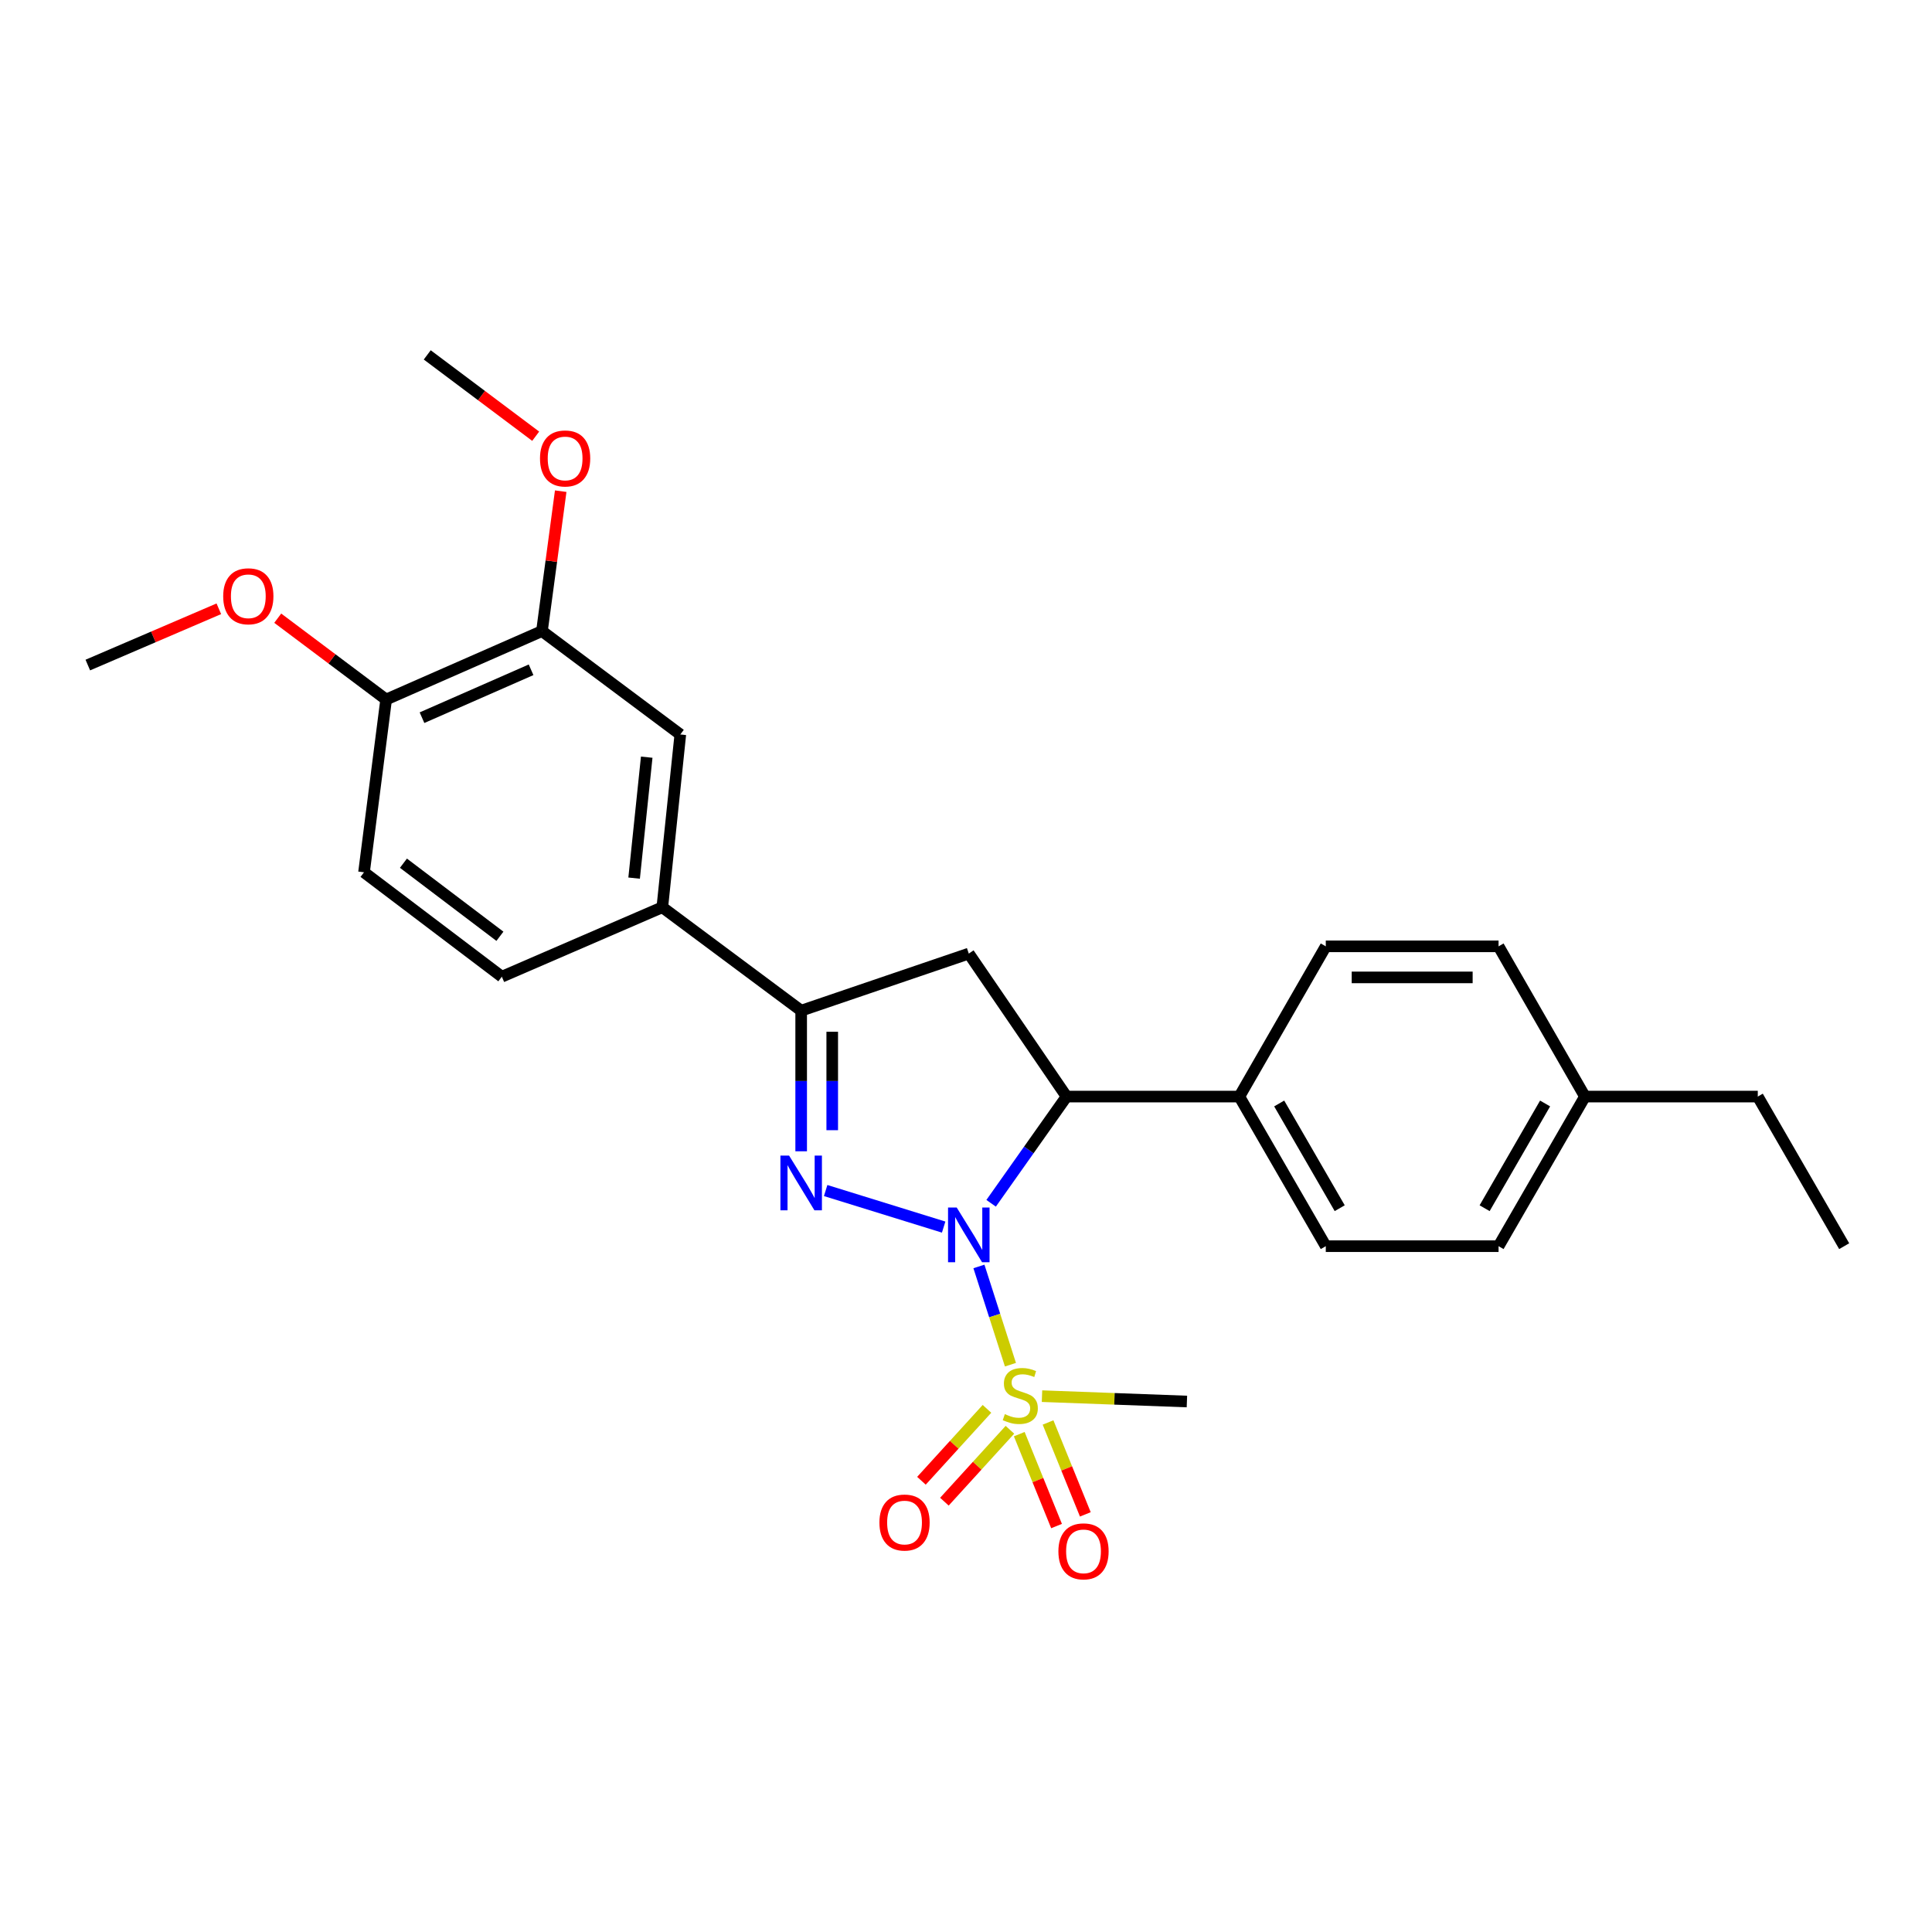 <?xml version='1.0' encoding='iso-8859-1'?>
<svg version='1.1' baseProfile='full'
              xmlns='http://www.w3.org/2000/svg'
                      xmlns:rdkit='http://www.rdkit.org/xml'
                      xmlns:xlink='http://www.w3.org/1999/xlink'
                  xml:space='preserve'
width='1000px' height='1000px' viewBox='0 0 1000 1000'>
<!-- END OF HEADER -->
<rect style='opacity:1.0;fill:#FFFFFF;stroke:none' width='1000' height='1000' x='0' y='0'> </rect>
<path class='bond-0' d='M 488.436,635.14 L 427.356,616.22' style='fill:none;fill-rule:evenodd;stroke:#0000FF;stroke-width:6px;stroke-linecap:butt;stroke-linejoin:miter;stroke-opacity:1' />
<path class='bond-1' d='M 506.69,655.511 L 514.848,680.937' style='fill:none;fill-rule:evenodd;stroke:#0000FF;stroke-width:6px;stroke-linecap:butt;stroke-linejoin:miter;stroke-opacity:1' />
<path class='bond-1' d='M 514.848,680.937 L 523.006,706.362' style='fill:none;fill-rule:evenodd;stroke:#CCCC00;stroke-width:6px;stroke-linecap:butt;stroke-linejoin:miter;stroke-opacity:1' />
<path class='bond-2' d='M 513.004,622.819 L 532.524,595.201' style='fill:none;fill-rule:evenodd;stroke:#0000FF;stroke-width:6px;stroke-linecap:butt;stroke-linejoin:miter;stroke-opacity:1' />
<path class='bond-2' d='M 532.524,595.201 L 552.044,567.584' style='fill:none;fill-rule:evenodd;stroke:#000000;stroke-width:6px;stroke-linecap:butt;stroke-linejoin:miter;stroke-opacity:1' />
<path class='bond-3' d='M 414.686,595.906 L 414.686,559.514' style='fill:none;fill-rule:evenodd;stroke:#0000FF;stroke-width:6px;stroke-linecap:butt;stroke-linejoin:miter;stroke-opacity:1' />
<path class='bond-3' d='M 414.686,559.514 L 414.686,523.122' style='fill:none;fill-rule:evenodd;stroke:#000000;stroke-width:6px;stroke-linecap:butt;stroke-linejoin:miter;stroke-opacity:1' />
<path class='bond-3' d='M 430.762,584.988 L 430.762,559.514' style='fill:none;fill-rule:evenodd;stroke:#0000FF;stroke-width:6px;stroke-linecap:butt;stroke-linejoin:miter;stroke-opacity:1' />
<path class='bond-3' d='M 430.762,559.514 L 430.762,534.04' style='fill:none;fill-rule:evenodd;stroke:#000000;stroke-width:6px;stroke-linecap:butt;stroke-linejoin:miter;stroke-opacity:1' />
<path class='bond-7' d='M 510.854,729.224 L 493.896,747.832' style='fill:none;fill-rule:evenodd;stroke:#CCCC00;stroke-width:6px;stroke-linecap:butt;stroke-linejoin:miter;stroke-opacity:1' />
<path class='bond-7' d='M 493.896,747.832 L 476.938,766.441' style='fill:none;fill-rule:evenodd;stroke:#FF0000;stroke-width:6px;stroke-linecap:butt;stroke-linejoin:miter;stroke-opacity:1' />
<path class='bond-7' d='M 522.736,740.052 L 505.779,758.661' style='fill:none;fill-rule:evenodd;stroke:#CCCC00;stroke-width:6px;stroke-linecap:butt;stroke-linejoin:miter;stroke-opacity:1' />
<path class='bond-7' d='M 505.779,758.661 L 488.821,777.269' style='fill:none;fill-rule:evenodd;stroke:#FF0000;stroke-width:6px;stroke-linecap:butt;stroke-linejoin:miter;stroke-opacity:1' />
<path class='bond-8' d='M 527.57,742.312 L 537.22,766.096' style='fill:none;fill-rule:evenodd;stroke:#CCCC00;stroke-width:6px;stroke-linecap:butt;stroke-linejoin:miter;stroke-opacity:1' />
<path class='bond-8' d='M 537.22,766.096 L 546.869,789.881' style='fill:none;fill-rule:evenodd;stroke:#FF0000;stroke-width:6px;stroke-linecap:butt;stroke-linejoin:miter;stroke-opacity:1' />
<path class='bond-8' d='M 542.467,736.268 L 552.117,760.052' style='fill:none;fill-rule:evenodd;stroke:#CCCC00;stroke-width:6px;stroke-linecap:butt;stroke-linejoin:miter;stroke-opacity:1' />
<path class='bond-8' d='M 552.117,760.052 L 561.767,783.837' style='fill:none;fill-rule:evenodd;stroke:#FF0000;stroke-width:6px;stroke-linecap:butt;stroke-linejoin:miter;stroke-opacity:1' />
<path class='bond-16' d='M 539.336,722.649 L 576.839,724.036' style='fill:none;fill-rule:evenodd;stroke:#CCCC00;stroke-width:6px;stroke-linecap:butt;stroke-linejoin:miter;stroke-opacity:1' />
<path class='bond-16' d='M 576.839,724.036 L 614.342,725.422' style='fill:none;fill-rule:evenodd;stroke:#000000;stroke-width:6px;stroke-linecap:butt;stroke-linejoin:miter;stroke-opacity:1' />
<path class='bond-4' d='M 552.044,567.584 L 501.447,493.577' style='fill:none;fill-rule:evenodd;stroke:#000000;stroke-width:6px;stroke-linecap:butt;stroke-linejoin:miter;stroke-opacity:1' />
<path class='bond-10' d='M 552.044,567.584 L 641.476,567.584' style='fill:none;fill-rule:evenodd;stroke:#000000;stroke-width:6px;stroke-linecap:butt;stroke-linejoin:miter;stroke-opacity:1' />
<path class='bond-5' d='M 414.686,523.122 L 342.813,469.595' style='fill:none;fill-rule:evenodd;stroke:#000000;stroke-width:6px;stroke-linecap:butt;stroke-linejoin:miter;stroke-opacity:1' />
<path class='bond-26' d='M 414.686,523.122 L 501.447,493.577' style='fill:none;fill-rule:evenodd;stroke:#000000;stroke-width:6px;stroke-linecap:butt;stroke-linejoin:miter;stroke-opacity:1' />
<path class='bond-6' d='M 342.813,469.595 L 352.129,380.164' style='fill:none;fill-rule:evenodd;stroke:#000000;stroke-width:6px;stroke-linecap:butt;stroke-linejoin:miter;stroke-opacity:1' />
<path class='bond-6' d='M 328.22,454.515 L 334.741,391.913' style='fill:none;fill-rule:evenodd;stroke:#000000;stroke-width:6px;stroke-linecap:butt;stroke-linejoin:miter;stroke-opacity:1' />
<path class='bond-12' d='M 342.813,469.595 L 259.75,505.536' style='fill:none;fill-rule:evenodd;stroke:#000000;stroke-width:6px;stroke-linecap:butt;stroke-linejoin:miter;stroke-opacity:1' />
<path class='bond-9' d='M 352.129,380.164 L 280.516,326.646' style='fill:none;fill-rule:evenodd;stroke:#000000;stroke-width:6px;stroke-linecap:butt;stroke-linejoin:miter;stroke-opacity:1' />
<path class='bond-17' d='M 280.516,326.646 L 285.368,290.438' style='fill:none;fill-rule:evenodd;stroke:#000000;stroke-width:6px;stroke-linecap:butt;stroke-linejoin:miter;stroke-opacity:1' />
<path class='bond-17' d='M 285.368,290.438 L 290.221,254.23' style='fill:none;fill-rule:evenodd;stroke:#FF0000;stroke-width:6px;stroke-linecap:butt;stroke-linejoin:miter;stroke-opacity:1' />
<path class='bond-28' d='M 280.516,326.646 L 199.864,362.068' style='fill:none;fill-rule:evenodd;stroke:#000000;stroke-width:6px;stroke-linecap:butt;stroke-linejoin:miter;stroke-opacity:1' />
<path class='bond-28' d='M 274.883,346.679 L 218.426,371.475' style='fill:none;fill-rule:evenodd;stroke:#000000;stroke-width:6px;stroke-linecap:butt;stroke-linejoin:miter;stroke-opacity:1' />
<path class='bond-14' d='M 641.476,567.584 L 686.223,645.02' style='fill:none;fill-rule:evenodd;stroke:#000000;stroke-width:6px;stroke-linecap:butt;stroke-linejoin:miter;stroke-opacity:1' />
<path class='bond-14' d='M 662.108,571.156 L 693.431,625.361' style='fill:none;fill-rule:evenodd;stroke:#000000;stroke-width:6px;stroke-linecap:butt;stroke-linejoin:miter;stroke-opacity:1' />
<path class='bond-15' d='M 641.476,567.584 L 686.223,489.825' style='fill:none;fill-rule:evenodd;stroke:#000000;stroke-width:6px;stroke-linecap:butt;stroke-linejoin:miter;stroke-opacity:1' />
<path class='bond-11' d='M 199.864,362.068 L 188.413,451.5' style='fill:none;fill-rule:evenodd;stroke:#000000;stroke-width:6px;stroke-linecap:butt;stroke-linejoin:miter;stroke-opacity:1' />
<path class='bond-21' d='M 199.864,362.068 L 171.81,341.022' style='fill:none;fill-rule:evenodd;stroke:#000000;stroke-width:6px;stroke-linecap:butt;stroke-linejoin:miter;stroke-opacity:1' />
<path class='bond-21' d='M 171.81,341.022 L 143.757,319.976' style='fill:none;fill-rule:evenodd;stroke:#FF0000;stroke-width:6px;stroke-linecap:butt;stroke-linejoin:miter;stroke-opacity:1' />
<path class='bond-13' d='M 259.75,505.536 L 188.413,451.5' style='fill:none;fill-rule:evenodd;stroke:#000000;stroke-width:6px;stroke-linecap:butt;stroke-linejoin:miter;stroke-opacity:1' />
<path class='bond-13' d='M 258.757,484.615 L 208.821,446.79' style='fill:none;fill-rule:evenodd;stroke:#000000;stroke-width:6px;stroke-linecap:butt;stroke-linejoin:miter;stroke-opacity:1' />
<path class='bond-19' d='M 686.223,645.02 L 775.655,645.02' style='fill:none;fill-rule:evenodd;stroke:#000000;stroke-width:6px;stroke-linecap:butt;stroke-linejoin:miter;stroke-opacity:1' />
<path class='bond-18' d='M 686.223,489.825 L 775.655,489.825' style='fill:none;fill-rule:evenodd;stroke:#000000;stroke-width:6px;stroke-linecap:butt;stroke-linejoin:miter;stroke-opacity:1' />
<path class='bond-18' d='M 699.638,505.902 L 762.24,505.902' style='fill:none;fill-rule:evenodd;stroke:#000000;stroke-width:6px;stroke-linecap:butt;stroke-linejoin:miter;stroke-opacity:1' />
<path class='bond-23' d='M 277.272,225.79 L 249.205,204.739' style='fill:none;fill-rule:evenodd;stroke:#FF0000;stroke-width:6px;stroke-linecap:butt;stroke-linejoin:miter;stroke-opacity:1' />
<path class='bond-23' d='M 249.205,204.739 L 221.139,183.687' style='fill:none;fill-rule:evenodd;stroke:#000000;stroke-width:6px;stroke-linecap:butt;stroke-linejoin:miter;stroke-opacity:1' />
<path class='bond-20' d='M 775.655,489.825 L 820.366,567.584' style='fill:none;fill-rule:evenodd;stroke:#000000;stroke-width:6px;stroke-linecap:butt;stroke-linejoin:miter;stroke-opacity:1' />
<path class='bond-27' d='M 775.655,645.02 L 820.366,567.584' style='fill:none;fill-rule:evenodd;stroke:#000000;stroke-width:6px;stroke-linecap:butt;stroke-linejoin:miter;stroke-opacity:1' />
<path class='bond-27' d='M 768.439,625.366 L 799.737,571.16' style='fill:none;fill-rule:evenodd;stroke:#000000;stroke-width:6px;stroke-linecap:butt;stroke-linejoin:miter;stroke-opacity:1' />
<path class='bond-22' d='M 820.366,567.584 L 909.825,567.584' style='fill:none;fill-rule:evenodd;stroke:#000000;stroke-width:6px;stroke-linecap:butt;stroke-linejoin:miter;stroke-opacity:1' />
<path class='bond-24' d='M 113.267,315.105 L 79.361,329.668' style='fill:none;fill-rule:evenodd;stroke:#FF0000;stroke-width:6px;stroke-linecap:butt;stroke-linejoin:miter;stroke-opacity:1' />
<path class='bond-24' d='M 79.361,329.668 L 45.455,344.232' style='fill:none;fill-rule:evenodd;stroke:#000000;stroke-width:6px;stroke-linecap:butt;stroke-linejoin:miter;stroke-opacity:1' />
<path class='bond-25' d='M 909.825,567.584 L 954.545,645.02' style='fill:none;fill-rule:evenodd;stroke:#000000;stroke-width:6px;stroke-linecap:butt;stroke-linejoin:miter;stroke-opacity:1' />
<path  class='atom-0' d='M 495.187 625.01
L 504.467 640.01
Q 505.387 641.49, 506.867 644.17
Q 508.347 646.85, 508.427 647.01
L 508.427 625.01
L 512.187 625.01
L 512.187 653.33
L 508.307 653.33
L 498.347 636.93
Q 497.187 635.01, 495.947 632.81
Q 494.747 630.61, 494.387 629.93
L 494.387 653.33
L 490.707 653.33
L 490.707 625.01
L 495.187 625.01
' fill='#0000FF'/>
<path  class='atom-1' d='M 408.426 598.135
L 417.706 613.135
Q 418.626 614.615, 420.106 617.295
Q 421.586 619.975, 421.666 620.135
L 421.666 598.135
L 425.426 598.135
L 425.426 626.455
L 421.546 626.455
L 411.586 610.055
Q 410.426 608.135, 409.186 605.935
Q 407.986 603.735, 407.626 603.055
L 407.626 626.455
L 403.946 626.455
L 403.946 598.135
L 408.426 598.135
' fill='#0000FF'/>
<path  class='atom-2' d='M 520.099 731.954
Q 520.419 732.074, 521.739 732.634
Q 523.059 733.194, 524.499 733.554
Q 525.979 733.874, 527.419 733.874
Q 530.099 733.874, 531.659 732.594
Q 533.219 731.274, 533.219 728.994
Q 533.219 727.434, 532.419 726.474
Q 531.659 725.514, 530.459 724.994
Q 529.259 724.474, 527.259 723.874
Q 524.739 723.114, 523.219 722.394
Q 521.739 721.674, 520.659 720.154
Q 519.619 718.634, 519.619 716.074
Q 519.619 712.514, 522.019 710.314
Q 524.459 708.114, 529.259 708.114
Q 532.539 708.114, 536.259 709.674
L 535.339 712.754
Q 531.939 711.354, 529.379 711.354
Q 526.619 711.354, 525.099 712.514
Q 523.579 713.634, 523.619 715.594
Q 523.619 717.114, 524.379 718.034
Q 525.179 718.954, 526.299 719.474
Q 527.459 719.994, 529.379 720.594
Q 531.939 721.394, 533.459 722.194
Q 534.979 722.994, 536.059 724.634
Q 537.179 726.234, 537.179 728.994
Q 537.179 732.914, 534.539 735.034
Q 531.939 737.114, 527.579 737.114
Q 525.059 737.114, 523.139 736.554
Q 521.259 736.034, 519.019 735.114
L 520.099 731.954
' fill='#CCCC00'/>
<path  class='atom-8' d='M 455.186 788.059
Q 455.186 781.259, 458.546 777.459
Q 461.906 773.659, 468.186 773.659
Q 474.466 773.659, 477.826 777.459
Q 481.186 781.259, 481.186 788.059
Q 481.186 794.939, 477.786 798.859
Q 474.386 802.739, 468.186 802.739
Q 461.946 802.739, 458.546 798.859
Q 455.186 794.979, 455.186 788.059
M 468.186 799.539
Q 472.506 799.539, 474.826 796.659
Q 477.186 793.739, 477.186 788.059
Q 477.186 782.499, 474.826 779.699
Q 472.506 776.859, 468.186 776.859
Q 463.866 776.859, 461.506 779.659
Q 459.186 782.459, 459.186 788.059
Q 459.186 793.779, 461.506 796.659
Q 463.866 799.539, 468.186 799.539
' fill='#FF0000'/>
<path  class='atom-9' d='M 547.824 802.975
Q 547.824 796.175, 551.184 792.375
Q 554.544 788.575, 560.824 788.575
Q 567.104 788.575, 570.464 792.375
Q 573.824 796.175, 573.824 802.975
Q 573.824 809.855, 570.424 813.775
Q 567.024 817.655, 560.824 817.655
Q 554.584 817.655, 551.184 813.775
Q 547.824 809.895, 547.824 802.975
M 560.824 814.455
Q 565.144 814.455, 567.464 811.575
Q 569.824 808.655, 569.824 802.975
Q 569.824 797.415, 567.464 794.615
Q 565.144 791.775, 560.824 791.775
Q 556.504 791.775, 554.144 794.575
Q 551.824 797.375, 551.824 802.975
Q 551.824 808.695, 554.144 811.575
Q 556.504 814.455, 560.824 814.455
' fill='#FF0000'/>
<path  class='atom-18' d='M 279.502 237.294
Q 279.502 230.494, 282.862 226.694
Q 286.222 222.894, 292.502 222.894
Q 298.782 222.894, 302.142 226.694
Q 305.502 230.494, 305.502 237.294
Q 305.502 244.174, 302.102 248.094
Q 298.702 251.974, 292.502 251.974
Q 286.262 251.974, 282.862 248.094
Q 279.502 244.214, 279.502 237.294
M 292.502 248.774
Q 296.822 248.774, 299.142 245.894
Q 301.502 242.974, 301.502 237.294
Q 301.502 231.734, 299.142 228.934
Q 296.822 226.094, 292.502 226.094
Q 288.182 226.094, 285.822 228.894
Q 283.502 231.694, 283.502 237.294
Q 283.502 243.014, 285.822 245.894
Q 288.182 248.774, 292.502 248.774
' fill='#FF0000'/>
<path  class='atom-22' d='M 115.527 308.63
Q 115.527 301.83, 118.887 298.03
Q 122.247 294.23, 128.527 294.23
Q 134.807 294.23, 138.167 298.03
Q 141.527 301.83, 141.527 308.63
Q 141.527 315.51, 138.127 319.43
Q 134.727 323.31, 128.527 323.31
Q 122.287 323.31, 118.887 319.43
Q 115.527 315.55, 115.527 308.63
M 128.527 320.11
Q 132.847 320.11, 135.167 317.23
Q 137.527 314.31, 137.527 308.63
Q 137.527 303.07, 135.167 300.27
Q 132.847 297.43, 128.527 297.43
Q 124.207 297.43, 121.847 300.23
Q 119.527 303.03, 119.527 308.63
Q 119.527 314.35, 121.847 317.23
Q 124.207 320.11, 128.527 320.11
' fill='#FF0000'/>
</svg>
